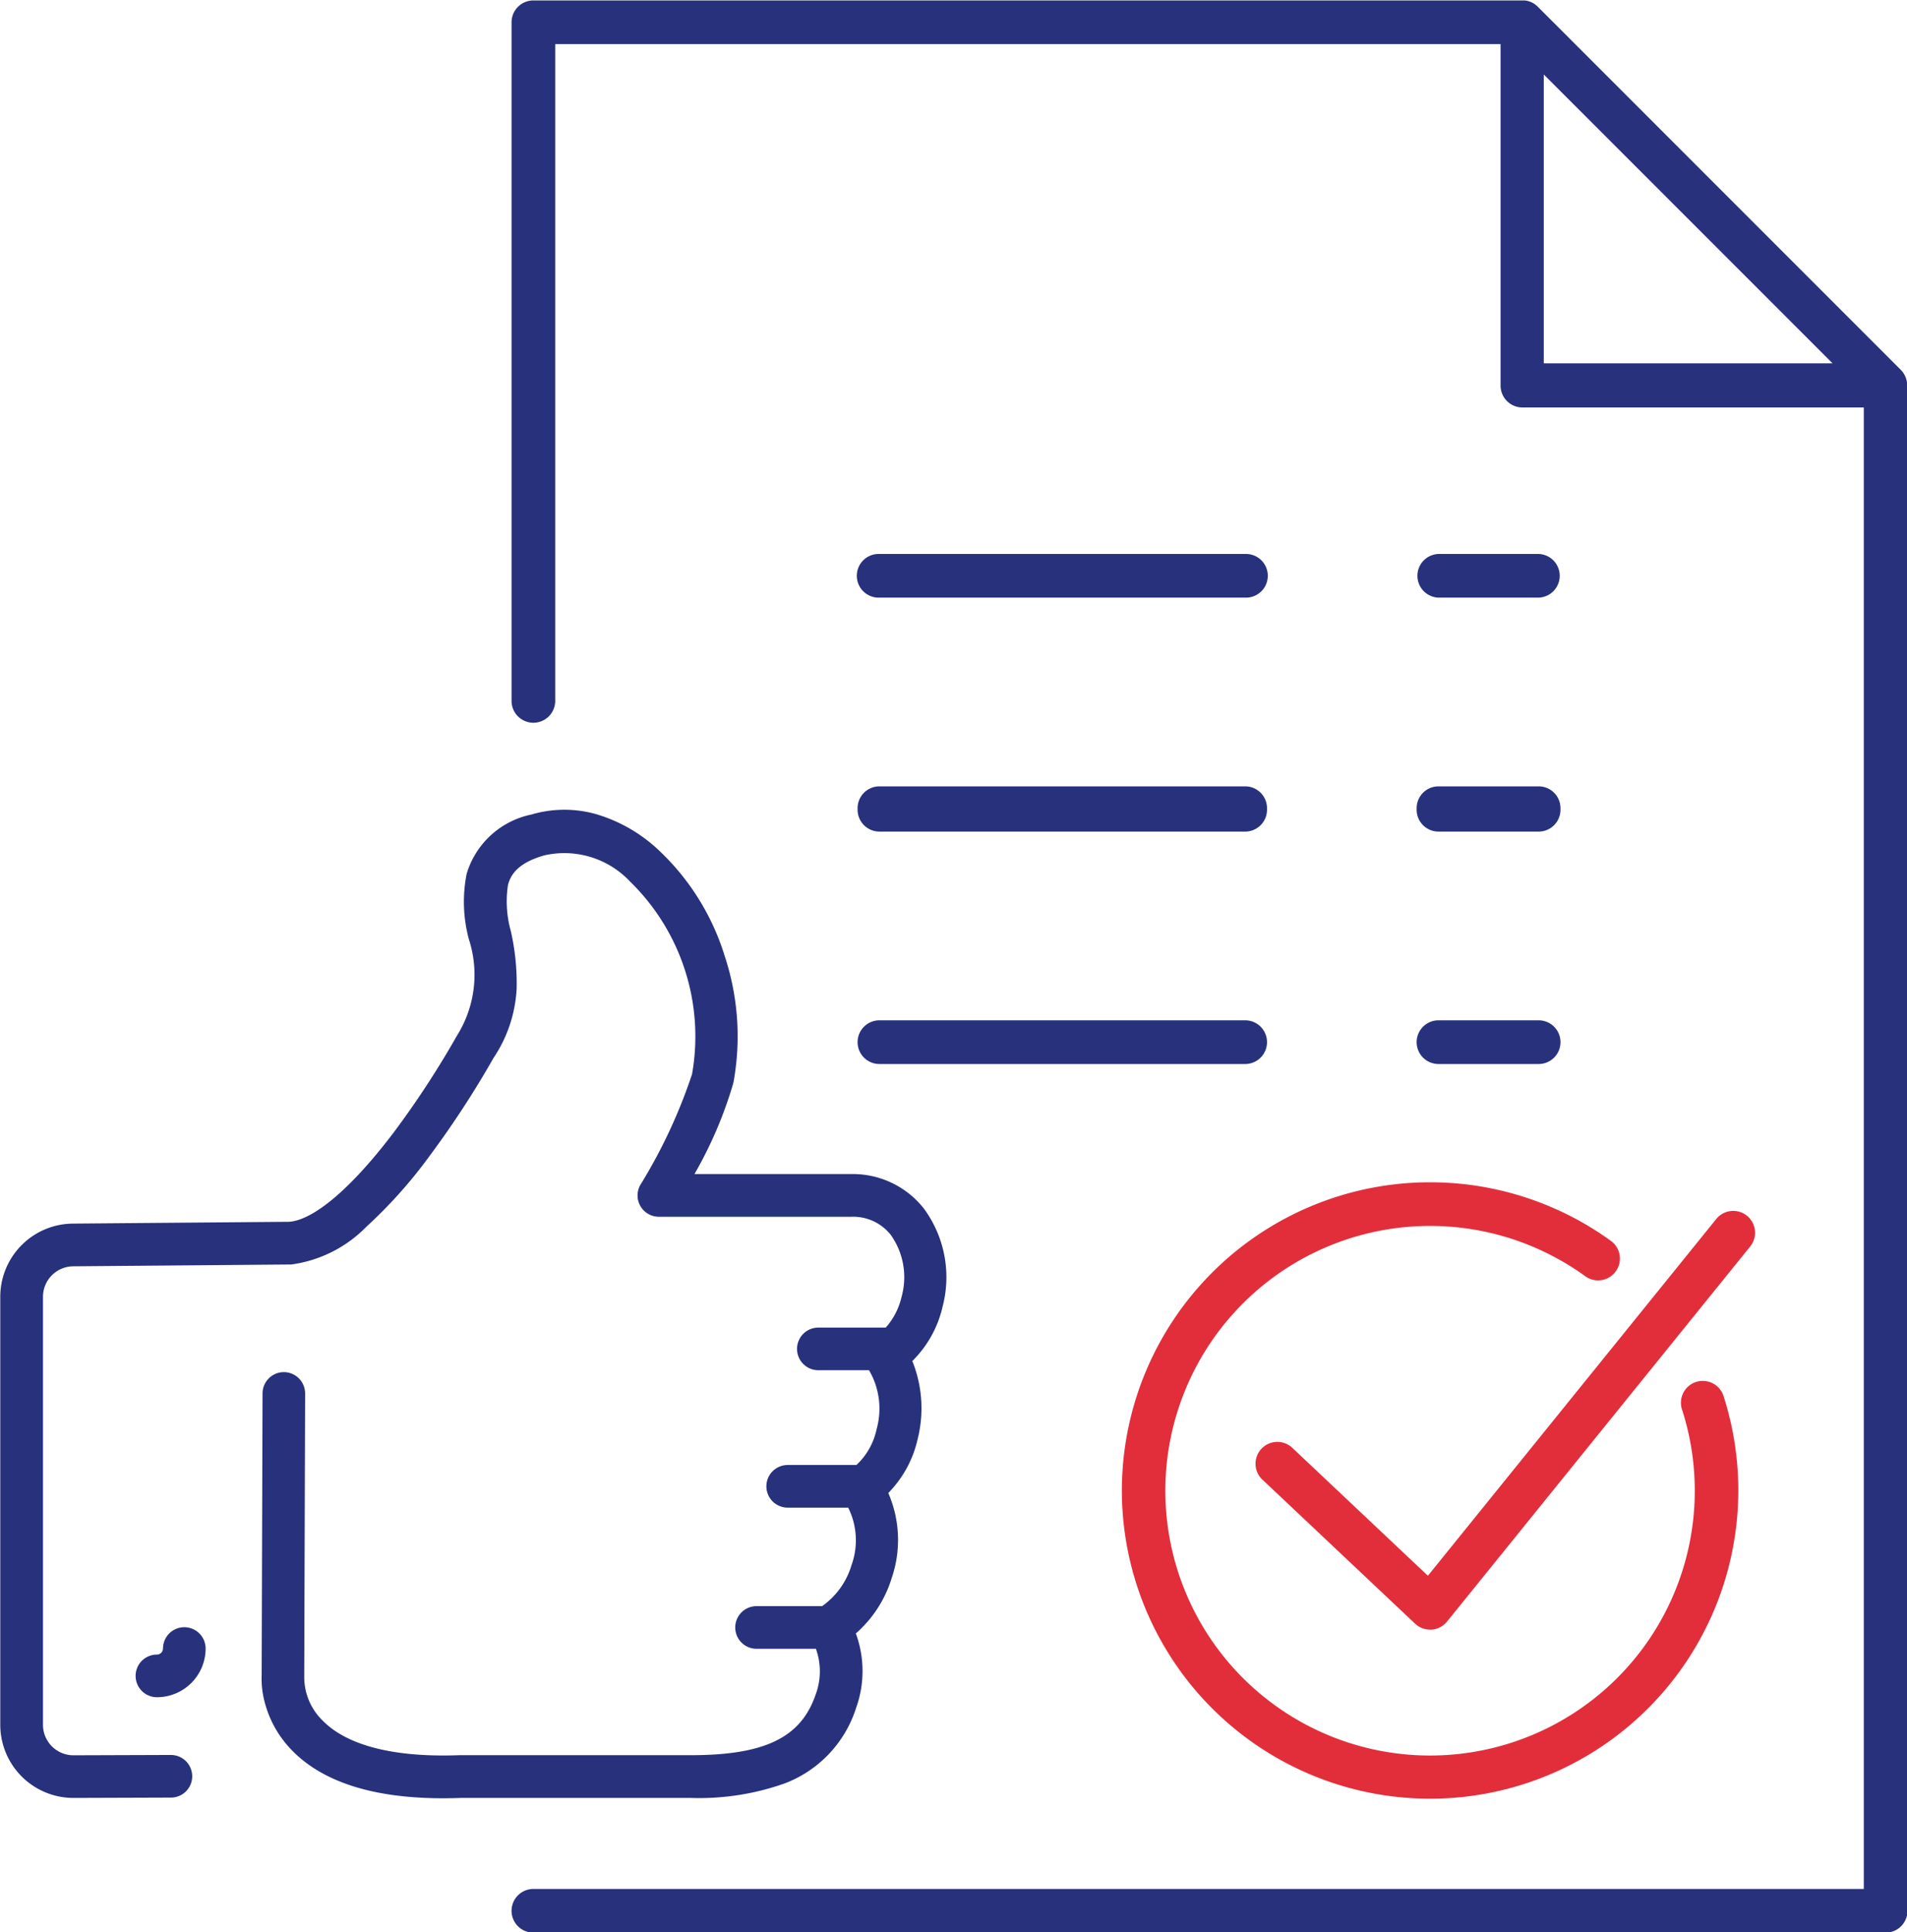 <?xml version="1.0" encoding="UTF-8"?>
<svg xmlns="http://www.w3.org/2000/svg" id="Icon_Simplify_the_Application_Process" width="69.345" height="70.239" viewBox="0 0 69.345 70.239">
  <path id="Path_414" data-name="Path 414" d="M920.739,1883.014a4.34,4.34,0,0,0,2.583-2.745,3.956,3.956,0,0,0-.012-2.7,4.387,4.387,0,0,0,1.307-2.022,4.281,4.281,0,0,0-.127-3.084,4.056,4.056,0,0,0,1.069-1.965,4.59,4.59,0,0,0-.195-2.832,4.031,4.031,0,0,0,1.1-1.975,4.21,4.21,0,0,0-.682-3.571,3.287,3.287,0,0,0-2.64-1.251h-5.7a15.122,15.122,0,0,0,1.411-3.3c0-.015.006-.03.009-.043a9.286,9.286,0,0,0-.323-4.591,8.84,8.84,0,0,0-2.408-3.85,5.636,5.636,0,0,0-2.219-1.286,4.23,4.23,0,0,0-2.4,0,3.111,3.111,0,0,0-2.354,2.156,5.226,5.226,0,0,0,.08,2.375,4.165,4.165,0,0,1-.417,3.483q-.017.025-.031.052a33.422,33.422,0,0,1-2.229,3.417c-1.536,2.047-2.941,3.256-3.858,3.322l-7.855.066h0a2.661,2.661,0,0,0-2.649,2.658h0v15.562a2.661,2.661,0,0,0,2.658,2.658h0l3.546-.012a.775.775,0,0,0,0-1.55h0l-3.544.012a1.109,1.109,0,0,1-1.107-1.107v-15.562h0a1.109,1.109,0,0,1,1.108-1.107h.006l7.876-.066h.038a4.7,4.7,0,0,0,2.738-1.378,17.278,17.278,0,0,0,2.288-2.562,34.634,34.634,0,0,0,2.331-3.571,4.969,4.969,0,0,0,.839-2.52,8.555,8.555,0,0,0-.21-2.081,4.012,4.012,0,0,1-.106-1.683c.094-.349.326-.786,1.3-1.072a3.28,3.28,0,0,1,3.143.949,7.864,7.864,0,0,1,2.251,7,19.186,19.186,0,0,1-1.881,4.027.775.775,0,0,0,.675,1.156h7.012a1.743,1.743,0,0,1,1.422.661,2.655,2.655,0,0,1,.391,2.25,2.538,2.538,0,0,1-.575,1.118h-2.451a.775.775,0,0,0,0,1.55h1.843a2.77,2.77,0,0,1,.275,2.145,2.469,2.469,0,0,1-.734,1.3.769.769,0,0,0-.079,0h-2.42a.775.775,0,0,0,0,1.55h2.2a2.657,2.657,0,0,1,.121,2.09,2.793,2.793,0,0,1-1.069,1.491H919.7a.775.775,0,1,0,0,1.55h2.158a2.412,2.412,0,0,1-.006,1.655c-.532,1.572-1.85,2.213-4.547,2.213h-8.412c-2.361.089-4.08-.346-4.973-1.259a2.206,2.206,0,0,1-.668-1.552.455.455,0,0,0,0-.061l.032-10.275a.775.775,0,0,0-.773-.778h0a.775.775,0,0,0-.775.773l-.032,10.251a3.244,3.244,0,0,0,.089.888,3.894,3.894,0,0,0,.977,1.8c1.124,1.182,2.98,1.779,5.524,1.779q.314,0,.642-.012h8.368A9.3,9.3,0,0,0,920.739,1883.014Z" transform="translate(-892.189 -1818.189)" fill="#28317c"></path>
  <path id="Path_415" data-name="Path 415" d="M1025.411,2645.14a.219.219,0,0,1-.219.219.775.775,0,1,0,0,1.551,1.772,1.772,0,0,0,1.77-1.77.775.775,0,0,0-1.55,0Z" transform="translate(-1019.485 -2585.212)" fill="#28317c"></path>
  <path id="Path_416" data-name="Path 416" d="M1441.237,1072.394c0-.018,0-.036,0-.054s0-.013,0-.019c0-.023-.006-.047-.01-.069v0c0-.022-.01-.044-.017-.067l-.006-.019c-.005-.017-.012-.034-.018-.051l-.007-.017c-.009-.022-.019-.043-.03-.064h0c-.011-.02-.023-.04-.035-.059l-.011-.016c-.01-.015-.021-.029-.032-.043l-.012-.015c-.015-.018-.031-.036-.048-.053l-4.4-4.4-8.805-8.805h0c-.016-.016-.033-.031-.051-.046l-.017-.014-.041-.031-.018-.012c-.018-.012-.037-.023-.056-.033l0,0c-.021-.011-.042-.021-.063-.03l-.019-.007-.048-.017-.021-.007-.063-.016h0c-.022,0-.046-.008-.068-.01l-.021,0-.054,0h-35.977a.794.794,0,0,0-.794.794v24.641a.794.794,0,1,0,1.587,0v-23.847h34.377v12.414a.794.794,0,0,0,.794.794h12.414v53.856h-48.378a.794.794,0,0,0,0,1.588h49.172a.794.794,0,0,0,.794-.794v-55.444S1441.237,1072.4,1441.237,1072.394Zm-13.207-.782v-10.5l10.5,10.5Z" transform="translate(-1371.893 -1058.404)" fill="#28317c"></path>
  <path id="Path_417" data-name="Path 417" d="M1985.949,2221.925a11.208,11.208,0,1,0,21.888-3.408.794.794,0,1,0-1.512.482,9.626,9.626,0,1,1-3.511-4.857.794.794,0,0,0,.935-1.283,11.209,11.209,0,0,0-17.8,9.066Z" transform="translate(-1945.154 -2167.738)" fill="#e22e3b"></path>
  <path id="Path_418" data-name="Path 418" d="M2118.027,2247.244a.794.794,0,1,0-1.089,1.155l5.538,5.223a.793.793,0,0,0,.544.216h.053a.794.794,0,0,0,.564-.293l11.024-13.635a.794.794,0,1,0-1.234-1l-10.486,12.969Z" transform="translate(-2071.018 -2194.597)" fill="#e22e3b"></path>
  <path id="Path_419" data-name="Path 419" d="M1729.086,1599.921h13.3a.794.794,0,1,0,0-1.587h-13.3a.794.794,0,1,0,0,1.587Z" transform="translate(-1697.107 -1578.196)" fill="#28317c"></path>
  <path id="Path_420" data-name="Path 420" d="M2274.141,1599.921h3.643a.794.794,0,0,0,0-1.587h-3.643a.794.794,0,0,0,0,1.587Z" transform="translate(-2221.833 -1578.196)" fill="#28317c"></path>
  <path id="Path_421" data-name="Path 421" d="M1729.086,1826.484h13.3a.794.794,0,0,0,.794-.794c0-.009,0-.019,0-.028s0-.019,0-.028a.794.794,0,0,0-.794-.794h-13.3a.794.794,0,0,0-.794.794c0,.01,0,.019,0,.028s0,.019,0,.028A.794.794,0,0,0,1729.086,1826.484Z" transform="translate(-1697.107 -1796.254)" fill="#28317c"></path>
  <path id="Path_422" data-name="Path 422" d="M2274.141,1826.484h3.643a.793.793,0,0,0,.793-.794c0-.009,0-.019,0-.028s0-.019,0-.028a.793.793,0,0,0-.793-.794h-3.643a.794.794,0,0,0-.794.794c0,.01,0,.019,0,.028s0,.019,0,.028A.794.794,0,0,0,2274.141,1826.484Z" transform="translate(-2221.833 -1796.254)" fill="#28317c"></path>
  <path id="Path_423" data-name="Path 423" d="M1729.086,2054.44h13.3a.794.794,0,1,0,0-1.588h-13.3a.794.794,0,1,0,0,1.588Z" transform="translate(-1697.107 -2015.761)" fill="#28317c"></path>
  <path id="Path_424" data-name="Path 424" d="M2274.141,2054.44h3.643a.794.794,0,0,0,0-1.588h-3.643a.794.794,0,0,0,0,1.588Z" transform="translate(-2221.833 -2015.761)" fill="#28317c"></path>
</svg>
